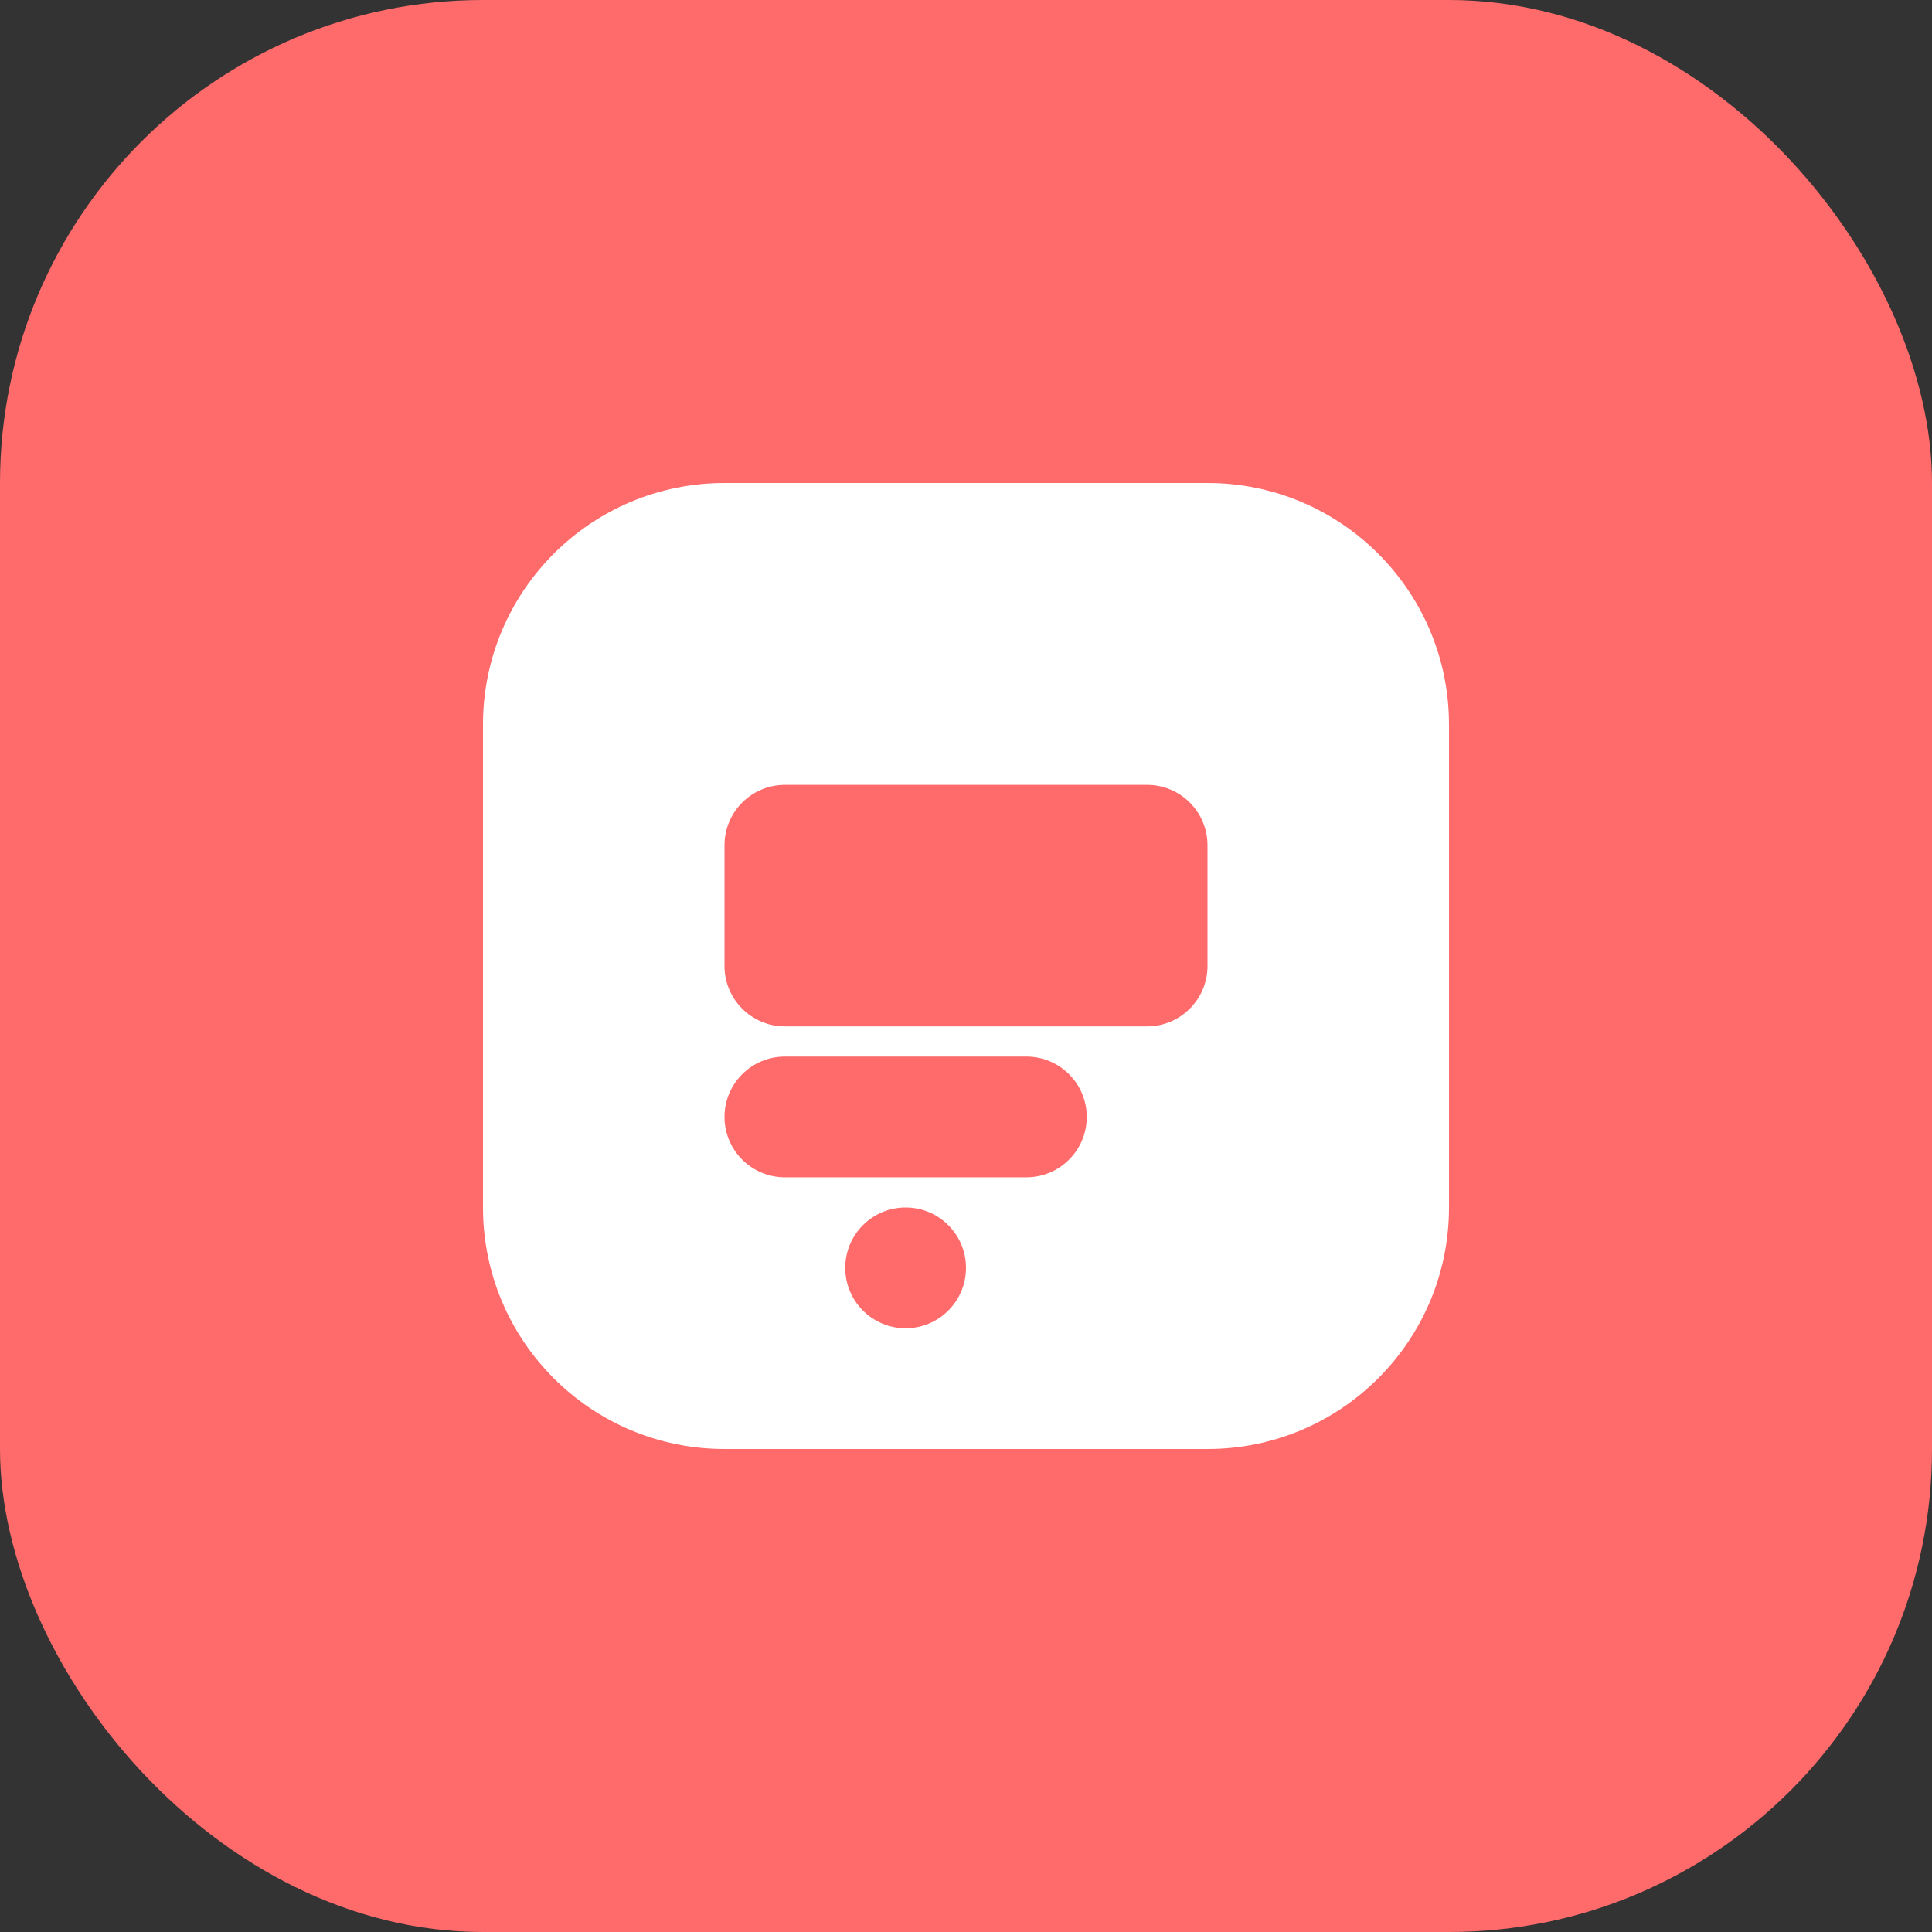 <svg width="32" height="32" viewBox="0 0 32 32" fill="none" xmlns="http://www.w3.org/2000/svg">
  <rect x="0" y="0" width="32" height="32" fill="#333333" stroke="none"/>
  <rect width="32" height="32" rx="8" fill="#FF6B6B"/>
  <path d="M8 12C8 9.791 9.791 8 12 8H20C22.209 8 24 9.791 24 12V20C24 22.209 22.209 24 20 24H12C9.791 24 8 22.209 8 20V12Z" fill="white"/>
  <path d="M12 14C12 13.448 12.448 13 13 13H19C19.552 13 20 13.448 20 14V16C20 16.552 19.552 17 19 17H13C12.448 17 12 16.552 12 16V14Z" fill="#FF6B6B"/>
  <path d="M12 18.5C12 17.948 12.448 17.5 13 17.5H17C17.552 17.5 18 17.948 18 18.5C18 19.052 17.552 19.5 17 19.5H13C12.448 19.5 12 19.052 12 18.5Z" fill="#FF6B6B"/>
  <circle cx="15" cy="21" r="1" fill="#FF6B6B"/>
</svg>
